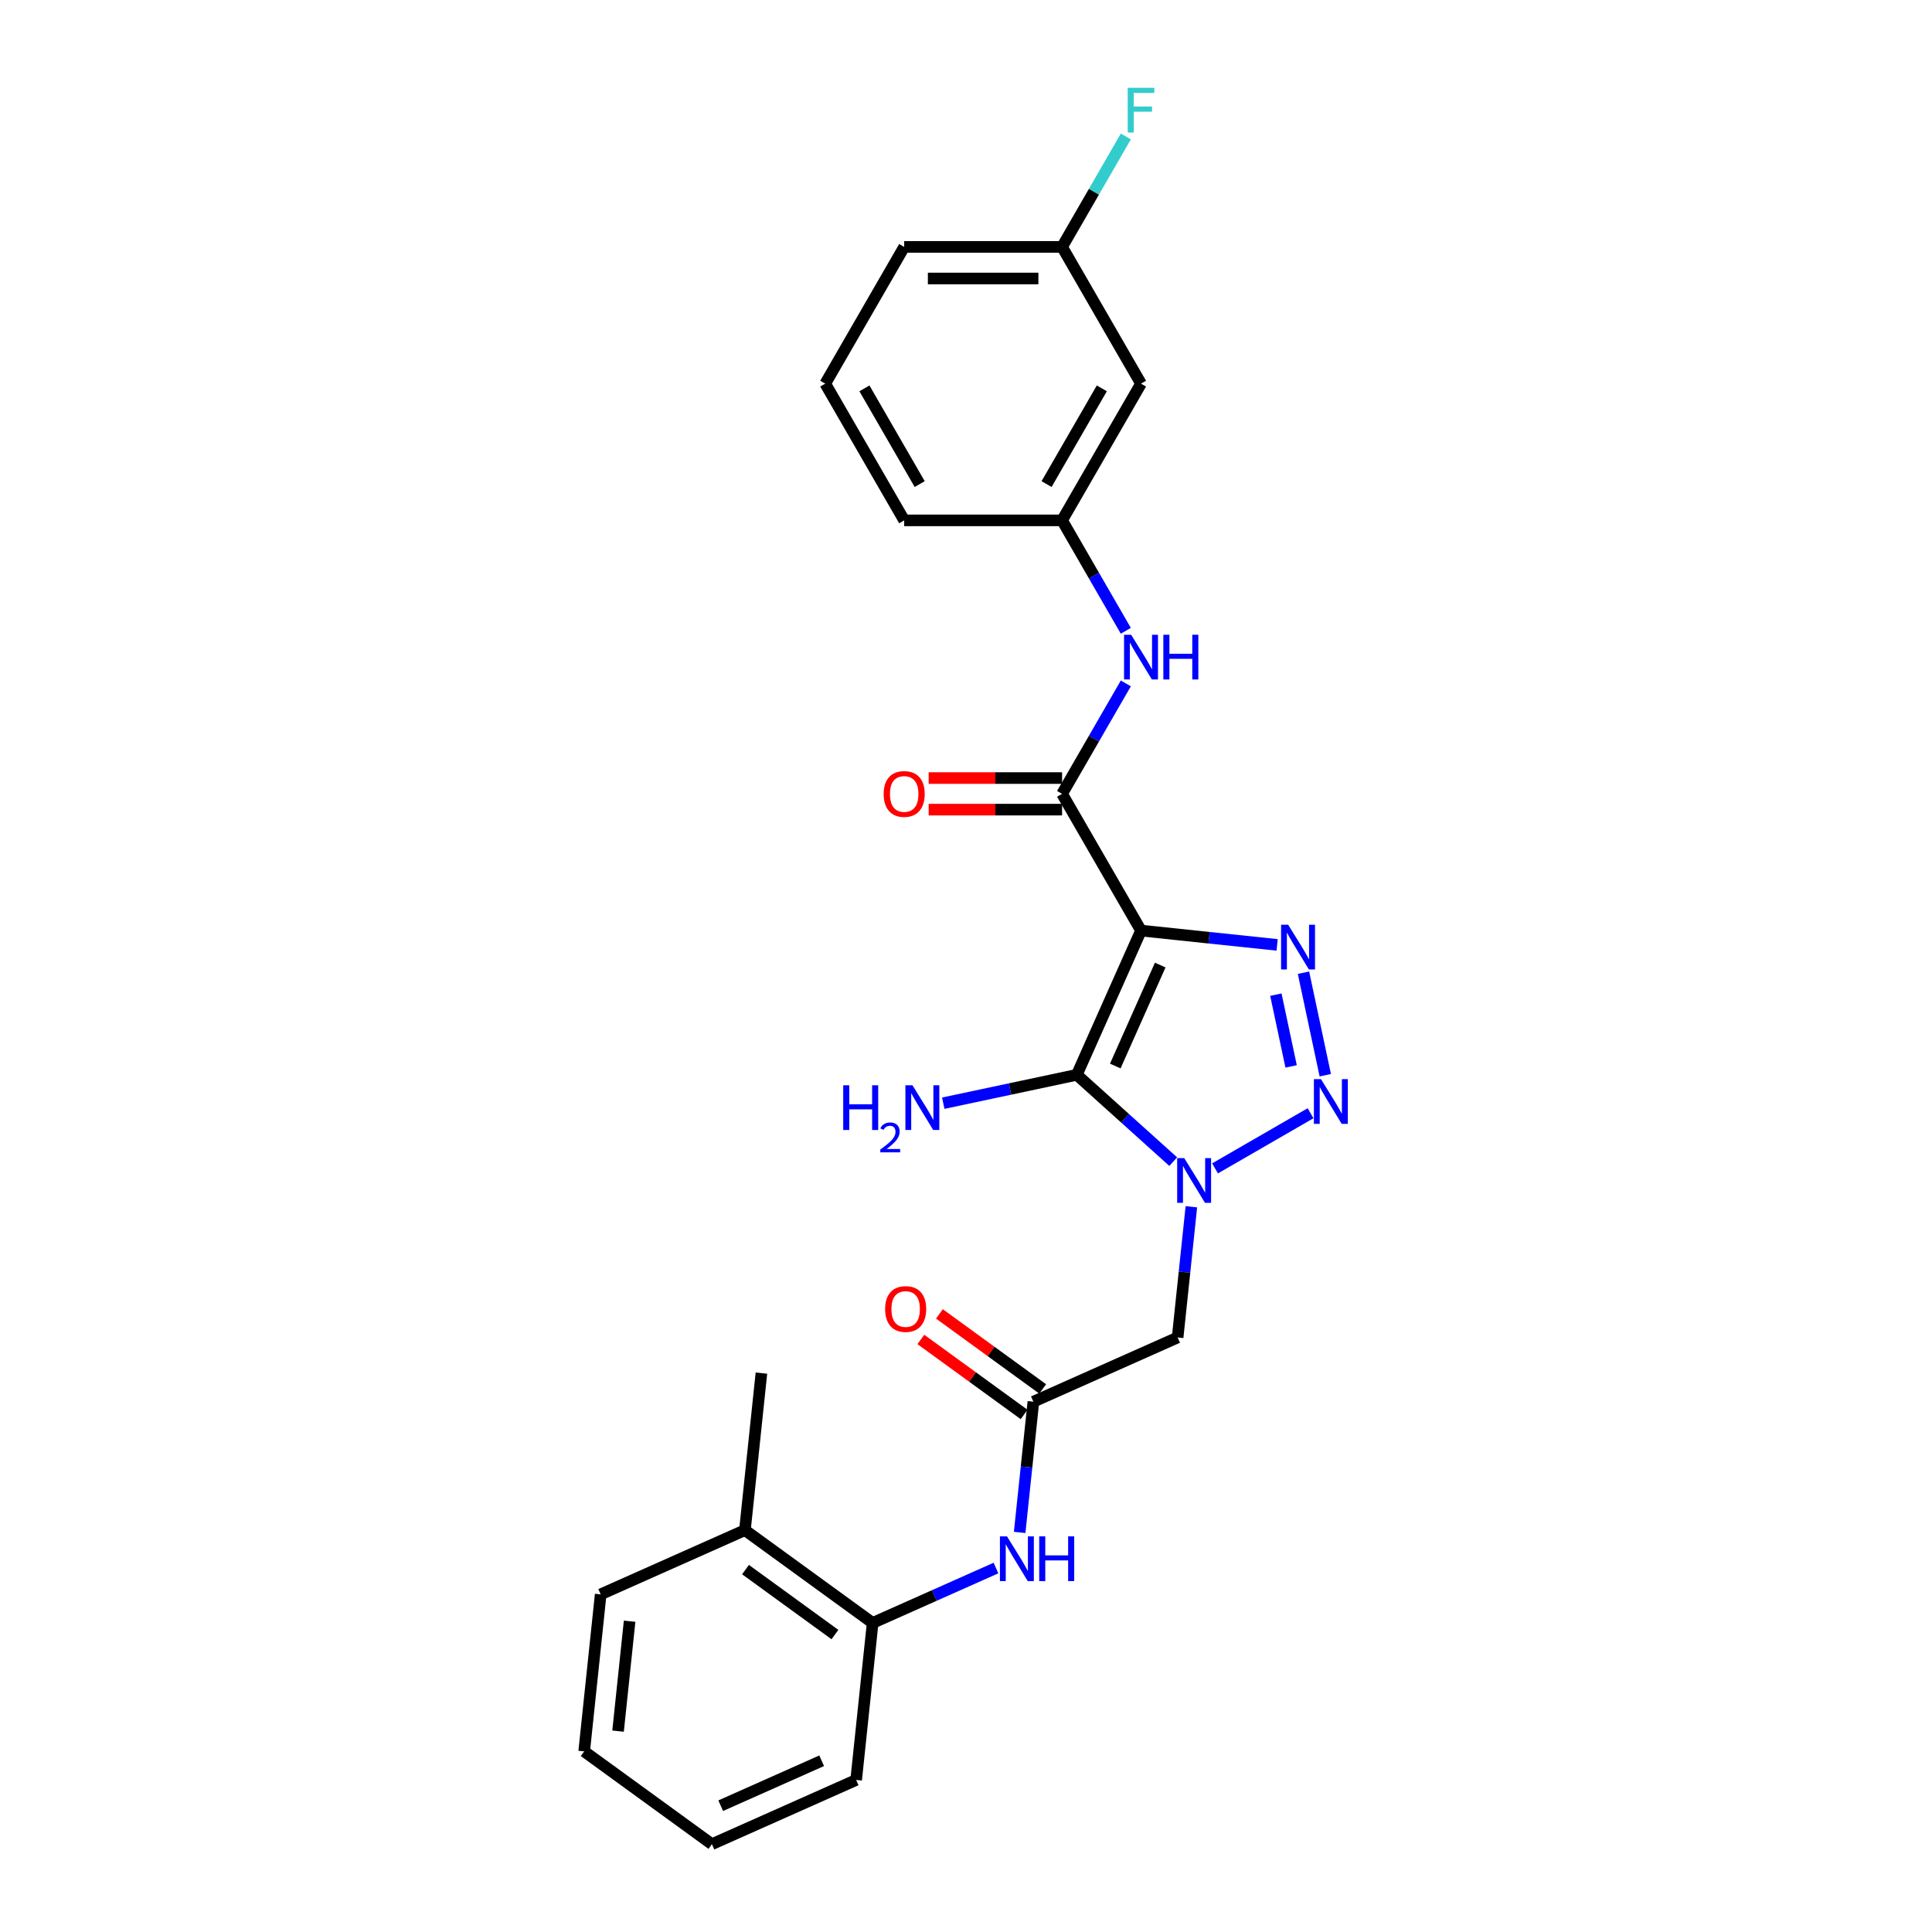<?xml version='1.0' encoding='iso-8859-1'?>
<svg version='1.1' baseProfile='full'
              xmlns='http://www.w3.org/2000/svg'
                      xmlns:rdkit='http://www.rdkit.org/xml'
                      xmlns:xlink='http://www.w3.org/1999/xlink'
                  xml:space='preserve'
width='1000px' height='1000px' viewBox='0 0 1000 1000'>
<!-- END OF HEADER -->
<rect style='opacity:1.0;fill:#FFFFFF;stroke:none' width='1000' height='1000' x='0' y='0'> </rect>
<path class='bond-1' d='M 590.589,481.666 L 557.349,556.322' style='fill:none;fill-rule:evenodd;stroke:#000000;stroke-width:6px;stroke-linecap:butt;stroke-linejoin:miter;stroke-opacity:1' />
<path class='bond-1' d='M 600.534,499.512 L 577.267,551.772' style='fill:none;fill-rule:evenodd;stroke:#000000;stroke-width:6px;stroke-linecap:butt;stroke-linejoin:miter;stroke-opacity:1' />
<path class='bond-3' d='M 590.589,481.666 L 625.816,485.368' style='fill:none;fill-rule:evenodd;stroke:#000000;stroke-width:6px;stroke-linecap:butt;stroke-linejoin:miter;stroke-opacity:1' />
<path class='bond-3' d='M 625.816,485.368 L 661.043,489.071' style='fill:none;fill-rule:evenodd;stroke:#0000FF;stroke-width:6px;stroke-linecap:butt;stroke-linejoin:miter;stroke-opacity:1' />
<path class='bond-4' d='M 590.589,481.666 L 549.728,410.892' style='fill:none;fill-rule:evenodd;stroke:#000000;stroke-width:6px;stroke-linecap:butt;stroke-linejoin:miter;stroke-opacity:1' />
<path class='bond-0' d='M 607.261,601.263 L 582.305,578.793' style='fill:none;fill-rule:evenodd;stroke:#0000FF;stroke-width:6px;stroke-linecap:butt;stroke-linejoin:miter;stroke-opacity:1' />
<path class='bond-0' d='M 582.305,578.793 L 557.349,556.322' style='fill:none;fill-rule:evenodd;stroke:#000000;stroke-width:6px;stroke-linecap:butt;stroke-linejoin:miter;stroke-opacity:1' />
<path class='bond-5' d='M 616.65,624.62 L 613.094,658.45' style='fill:none;fill-rule:evenodd;stroke:#0000FF;stroke-width:6px;stroke-linecap:butt;stroke-linejoin:miter;stroke-opacity:1' />
<path class='bond-5' d='M 613.094,658.45 L 609.538,692.279' style='fill:none;fill-rule:evenodd;stroke:#000000;stroke-width:6px;stroke-linecap:butt;stroke-linejoin:miter;stroke-opacity:1' />
<path class='bond-26' d='M 628.9,604.758 L 678.346,576.211' style='fill:none;fill-rule:evenodd;stroke:#0000FF;stroke-width:6px;stroke-linecap:butt;stroke-linejoin:miter;stroke-opacity:1' />
<path class='bond-11' d='M 557.349,556.322 L 522.791,563.668' style='fill:none;fill-rule:evenodd;stroke:#000000;stroke-width:6px;stroke-linecap:butt;stroke-linejoin:miter;stroke-opacity:1' />
<path class='bond-11' d='M 522.791,563.668 L 488.233,571.013' style='fill:none;fill-rule:evenodd;stroke:#0000FF;stroke-width:6px;stroke-linecap:butt;stroke-linejoin:miter;stroke-opacity:1' />
<path class='bond-2' d='M 685.96,556.529 L 674.683,503.475' style='fill:none;fill-rule:evenodd;stroke:#0000FF;stroke-width:6px;stroke-linecap:butt;stroke-linejoin:miter;stroke-opacity:1' />
<path class='bond-2' d='M 668.281,551.969 L 660.387,514.831' style='fill:none;fill-rule:evenodd;stroke:#0000FF;stroke-width:6px;stroke-linecap:butt;stroke-linejoin:miter;stroke-opacity:1' />
<path class='bond-7' d='M 549.728,410.892 L 566.228,382.313' style='fill:none;fill-rule:evenodd;stroke:#000000;stroke-width:6px;stroke-linecap:butt;stroke-linejoin:miter;stroke-opacity:1' />
<path class='bond-7' d='M 566.228,382.313 L 582.728,353.734' style='fill:none;fill-rule:evenodd;stroke:#0000FF;stroke-width:6px;stroke-linecap:butt;stroke-linejoin:miter;stroke-opacity:1' />
<path class='bond-10' d='M 549.728,402.72 L 515.2,402.72' style='fill:none;fill-rule:evenodd;stroke:#000000;stroke-width:6px;stroke-linecap:butt;stroke-linejoin:miter;stroke-opacity:1' />
<path class='bond-10' d='M 515.2,402.72 L 480.673,402.72' style='fill:none;fill-rule:evenodd;stroke:#FF0000;stroke-width:6px;stroke-linecap:butt;stroke-linejoin:miter;stroke-opacity:1' />
<path class='bond-10' d='M 549.728,419.065 L 515.2,419.065' style='fill:none;fill-rule:evenodd;stroke:#000000;stroke-width:6px;stroke-linecap:butt;stroke-linejoin:miter;stroke-opacity:1' />
<path class='bond-10' d='M 515.2,419.065 L 480.673,419.065' style='fill:none;fill-rule:evenodd;stroke:#FF0000;stroke-width:6px;stroke-linecap:butt;stroke-linejoin:miter;stroke-opacity:1' />
<path class='bond-6' d='M 609.538,692.279 L 534.882,725.518' style='fill:none;fill-rule:evenodd;stroke:#000000;stroke-width:6px;stroke-linecap:butt;stroke-linejoin:miter;stroke-opacity:1' />
<path class='bond-8' d='M 534.882,725.518 L 531.326,759.348' style='fill:none;fill-rule:evenodd;stroke:#000000;stroke-width:6px;stroke-linecap:butt;stroke-linejoin:miter;stroke-opacity:1' />
<path class='bond-8' d='M 531.326,759.348 L 527.77,793.178' style='fill:none;fill-rule:evenodd;stroke:#0000FF;stroke-width:6px;stroke-linecap:butt;stroke-linejoin:miter;stroke-opacity:1' />
<path class='bond-13' d='M 539.685,718.907 L 512.961,699.491' style='fill:none;fill-rule:evenodd;stroke:#000000;stroke-width:6px;stroke-linecap:butt;stroke-linejoin:miter;stroke-opacity:1' />
<path class='bond-13' d='M 512.961,699.491 L 486.238,680.075' style='fill:none;fill-rule:evenodd;stroke:#FF0000;stroke-width:6px;stroke-linecap:butt;stroke-linejoin:miter;stroke-opacity:1' />
<path class='bond-13' d='M 530.078,732.13 L 503.354,712.714' style='fill:none;fill-rule:evenodd;stroke:#000000;stroke-width:6px;stroke-linecap:butt;stroke-linejoin:miter;stroke-opacity:1' />
<path class='bond-13' d='M 503.354,712.714 L 476.631,693.298' style='fill:none;fill-rule:evenodd;stroke:#FF0000;stroke-width:6px;stroke-linecap:butt;stroke-linejoin:miter;stroke-opacity:1' />
<path class='bond-12' d='M 582.728,326.504 L 566.228,297.925' style='fill:none;fill-rule:evenodd;stroke:#0000FF;stroke-width:6px;stroke-linecap:butt;stroke-linejoin:miter;stroke-opacity:1' />
<path class='bond-12' d='M 566.228,297.925 L 549.728,269.346' style='fill:none;fill-rule:evenodd;stroke:#000000;stroke-width:6px;stroke-linecap:butt;stroke-linejoin:miter;stroke-opacity:1' />
<path class='bond-9' d='M 515.519,811.61 L 483.601,825.821' style='fill:none;fill-rule:evenodd;stroke:#0000FF;stroke-width:6px;stroke-linecap:butt;stroke-linejoin:miter;stroke-opacity:1' />
<path class='bond-9' d='M 483.601,825.821 L 451.683,840.032' style='fill:none;fill-rule:evenodd;stroke:#000000;stroke-width:6px;stroke-linecap:butt;stroke-linejoin:miter;stroke-opacity:1' />
<path class='bond-15' d='M 451.683,840.032 L 385.568,791.997' style='fill:none;fill-rule:evenodd;stroke:#000000;stroke-width:6px;stroke-linecap:butt;stroke-linejoin:miter;stroke-opacity:1' />
<path class='bond-15' d='M 432.159,846.05 L 385.878,812.425' style='fill:none;fill-rule:evenodd;stroke:#000000;stroke-width:6px;stroke-linecap:butt;stroke-linejoin:miter;stroke-opacity:1' />
<path class='bond-19' d='M 451.683,840.032 L 443.14,921.306' style='fill:none;fill-rule:evenodd;stroke:#000000;stroke-width:6px;stroke-linecap:butt;stroke-linejoin:miter;stroke-opacity:1' />
<path class='bond-14' d='M 549.728,269.346 L 590.589,198.573' style='fill:none;fill-rule:evenodd;stroke:#000000;stroke-width:6px;stroke-linecap:butt;stroke-linejoin:miter;stroke-opacity:1' />
<path class='bond-14' d='M 541.702,250.558 L 570.305,201.017' style='fill:none;fill-rule:evenodd;stroke:#000000;stroke-width:6px;stroke-linecap:butt;stroke-linejoin:miter;stroke-opacity:1' />
<path class='bond-20' d='M 549.728,269.346 L 468.006,269.346' style='fill:none;fill-rule:evenodd;stroke:#000000;stroke-width:6px;stroke-linecap:butt;stroke-linejoin:miter;stroke-opacity:1' />
<path class='bond-16' d='M 590.589,198.573 L 549.728,127.8' style='fill:none;fill-rule:evenodd;stroke:#000000;stroke-width:6px;stroke-linecap:butt;stroke-linejoin:miter;stroke-opacity:1' />
<path class='bond-21' d='M 385.568,791.997 L 394.111,710.723' style='fill:none;fill-rule:evenodd;stroke:#000000;stroke-width:6px;stroke-linecap:butt;stroke-linejoin:miter;stroke-opacity:1' />
<path class='bond-22' d='M 385.568,791.997 L 310.912,825.236' style='fill:none;fill-rule:evenodd;stroke:#000000;stroke-width:6px;stroke-linecap:butt;stroke-linejoin:miter;stroke-opacity:1' />
<path class='bond-17' d='M 549.728,127.8 L 566.228,99.22' style='fill:none;fill-rule:evenodd;stroke:#000000;stroke-width:6px;stroke-linecap:butt;stroke-linejoin:miter;stroke-opacity:1' />
<path class='bond-17' d='M 566.228,99.22 L 582.728,70.641' style='fill:none;fill-rule:evenodd;stroke:#33CCCC;stroke-width:6px;stroke-linecap:butt;stroke-linejoin:miter;stroke-opacity:1' />
<path class='bond-27' d='M 549.728,127.8 L 468.006,127.8' style='fill:none;fill-rule:evenodd;stroke:#000000;stroke-width:6px;stroke-linecap:butt;stroke-linejoin:miter;stroke-opacity:1' />
<path class='bond-27' d='M 537.469,144.144 L 480.264,144.144' style='fill:none;fill-rule:evenodd;stroke:#000000;stroke-width:6px;stroke-linecap:butt;stroke-linejoin:miter;stroke-opacity:1' />
<path class='bond-18' d='M 427.145,198.573 L 468.006,269.346' style='fill:none;fill-rule:evenodd;stroke:#000000;stroke-width:6px;stroke-linecap:butt;stroke-linejoin:miter;stroke-opacity:1' />
<path class='bond-18' d='M 447.429,201.017 L 476.031,250.558' style='fill:none;fill-rule:evenodd;stroke:#000000;stroke-width:6px;stroke-linecap:butt;stroke-linejoin:miter;stroke-opacity:1' />
<path class='bond-23' d='M 427.145,198.573 L 468.006,127.8' style='fill:none;fill-rule:evenodd;stroke:#000000;stroke-width:6px;stroke-linecap:butt;stroke-linejoin:miter;stroke-opacity:1' />
<path class='bond-24' d='M 443.14,921.306 L 368.484,954.545' style='fill:none;fill-rule:evenodd;stroke:#000000;stroke-width:6px;stroke-linecap:butt;stroke-linejoin:miter;stroke-opacity:1' />
<path class='bond-24' d='M 425.294,911.361 L 373.034,934.628' style='fill:none;fill-rule:evenodd;stroke:#000000;stroke-width:6px;stroke-linecap:butt;stroke-linejoin:miter;stroke-opacity:1' />
<path class='bond-28' d='M 310.912,825.236 L 302.369,906.511' style='fill:none;fill-rule:evenodd;stroke:#000000;stroke-width:6px;stroke-linecap:butt;stroke-linejoin:miter;stroke-opacity:1' />
<path class='bond-28' d='M 325.885,839.136 L 319.906,896.028' style='fill:none;fill-rule:evenodd;stroke:#000000;stroke-width:6px;stroke-linecap:butt;stroke-linejoin:miter;stroke-opacity:1' />
<path class='bond-25' d='M 368.484,954.545 L 302.369,906.511' style='fill:none;fill-rule:evenodd;stroke:#000000;stroke-width:6px;stroke-linecap:butt;stroke-linejoin:miter;stroke-opacity:1' />
<path  class='atom-1' d='M 612.965 599.433
L 620.548 611.691
Q 621.3 612.901, 622.51 615.091
Q 623.719 617.281, 623.785 617.412
L 623.785 599.433
L 626.857 599.433
L 626.857 622.577
L 623.687 622.577
L 615.547 609.174
Q 614.599 607.605, 613.586 605.807
Q 612.605 604.01, 612.311 603.454
L 612.311 622.577
L 609.304 622.577
L 609.304 599.433
L 612.965 599.433
' fill='#0000FF'/>
<path  class='atom-3' d='M 683.738 558.572
L 691.322 570.831
Q 692.074 572.04, 693.283 574.23
Q 694.493 576.42, 694.558 576.551
L 694.558 558.572
L 697.631 558.572
L 697.631 581.716
L 694.46 581.716
L 686.32 568.313
Q 685.372 566.744, 684.359 564.947
Q 683.378 563.149, 683.084 562.593
L 683.084 581.716
L 680.077 581.716
L 680.077 558.572
L 683.738 558.572
' fill='#0000FF'/>
<path  class='atom-4' d='M 666.747 478.636
L 674.331 490.894
Q 675.083 492.104, 676.292 494.294
Q 677.502 496.484, 677.567 496.615
L 677.567 478.636
L 680.64 478.636
L 680.64 501.78
L 677.469 501.78
L 669.329 488.377
Q 668.381 486.808, 667.368 485.01
Q 666.387 483.213, 666.093 482.657
L 666.093 501.78
L 663.086 501.78
L 663.086 478.636
L 666.747 478.636
' fill='#0000FF'/>
<path  class='atom-8' d='M 585.473 328.547
L 593.057 340.806
Q 593.808 342.015, 595.018 344.205
Q 596.227 346.396, 596.293 346.526
L 596.293 328.547
L 599.366 328.547
L 599.366 351.691
L 596.195 351.691
L 588.055 338.289
Q 587.107 336.72, 586.094 334.922
Q 585.113 333.124, 584.819 332.568
L 584.819 351.691
L 581.812 351.691
L 581.812 328.547
L 585.473 328.547
' fill='#0000FF'/>
<path  class='atom-8' d='M 602.144 328.547
L 605.282 328.547
L 605.282 338.387
L 617.116 338.387
L 617.116 328.547
L 620.254 328.547
L 620.254 351.691
L 617.116 351.691
L 617.116 341.002
L 605.282 341.002
L 605.282 351.691
L 602.144 351.691
L 602.144 328.547
' fill='#0000FF'/>
<path  class='atom-9' d='M 521.224 795.221
L 528.807 807.479
Q 529.559 808.689, 530.769 810.879
Q 531.978 813.069, 532.044 813.2
L 532.044 795.221
L 535.116 795.221
L 535.116 818.365
L 531.945 818.365
L 523.806 804.962
Q 522.858 803.393, 521.845 801.595
Q 520.864 799.797, 520.57 799.242
L 520.57 818.365
L 517.562 818.365
L 517.562 795.221
L 521.224 795.221
' fill='#0000FF'/>
<path  class='atom-9' d='M 537.895 795.221
L 541.033 795.221
L 541.033 805.06
L 552.866 805.06
L 552.866 795.221
L 556.004 795.221
L 556.004 818.365
L 552.866 818.365
L 552.866 807.675
L 541.033 807.675
L 541.033 818.365
L 537.895 818.365
L 537.895 795.221
' fill='#0000FF'/>
<path  class='atom-11' d='M 457.382 410.958
Q 457.382 405.401, 460.128 402.295
Q 462.874 399.19, 468.006 399.19
Q 473.138 399.19, 475.884 402.295
Q 478.63 405.401, 478.63 410.958
Q 478.63 416.58, 475.851 419.784
Q 473.073 422.955, 468.006 422.955
Q 462.906 422.955, 460.128 419.784
Q 457.382 416.613, 457.382 410.958
M 468.006 420.34
Q 471.536 420.34, 473.432 417.986
Q 475.361 415.6, 475.361 410.958
Q 475.361 406.414, 473.432 404.126
Q 471.536 401.805, 468.006 401.805
Q 464.475 401.805, 462.547 404.093
Q 460.651 406.381, 460.651 410.958
Q 460.651 415.632, 462.547 417.986
Q 464.475 420.34, 468.006 420.34
' fill='#FF0000'/>
<path  class='atom-12' d='M 436.444 561.741
L 439.582 561.741
L 439.582 571.581
L 451.415 571.581
L 451.415 561.741
L 454.553 561.741
L 454.553 584.885
L 451.415 584.885
L 451.415 574.196
L 439.582 574.196
L 439.582 584.885
L 436.444 584.885
L 436.444 561.741
' fill='#0000FF'/>
<path  class='atom-12' d='M 455.675 584.073
Q 456.236 582.628, 457.574 581.829
Q 458.911 581.01, 460.767 581.01
Q 463.075 581.01, 464.37 582.261
Q 465.664 583.512, 465.664 585.734
Q 465.664 588, 463.981 590.114
Q 462.32 592.228, 458.868 594.731
L 465.923 594.731
L 465.923 596.457
L 455.632 596.457
L 455.632 595.011
Q 458.48 592.983, 460.163 591.473
Q 461.867 589.963, 462.687 588.604
Q 463.507 587.245, 463.507 585.842
Q 463.507 584.375, 462.773 583.555
Q 462.04 582.736, 460.767 582.736
Q 459.537 582.736, 458.717 583.232
Q 457.897 583.728, 457.315 584.828
L 455.675 584.073
' fill='#0000FF'/>
<path  class='atom-12' d='M 472.297 561.741
L 479.881 574
Q 480.633 575.209, 481.843 577.399
Q 483.052 579.59, 483.117 579.72
L 483.117 561.741
L 486.19 561.741
L 486.19 584.885
L 483.019 584.885
L 474.88 571.483
Q 473.932 569.914, 472.919 568.116
Q 471.938 566.318, 471.644 565.762
L 471.644 584.885
L 468.636 584.885
L 468.636 561.741
L 472.297 561.741
' fill='#0000FF'/>
<path  class='atom-14' d='M 458.143 677.549
Q 458.143 671.992, 460.889 668.886
Q 463.635 665.781, 468.767 665.781
Q 473.899 665.781, 476.645 668.886
Q 479.391 671.992, 479.391 677.549
Q 479.391 683.171, 476.612 686.375
Q 473.834 689.546, 468.767 689.546
Q 463.668 689.546, 460.889 686.375
Q 458.143 683.204, 458.143 677.549
M 468.767 686.931
Q 472.298 686.931, 474.194 684.577
Q 476.122 682.191, 476.122 677.549
Q 476.122 673.005, 474.194 670.717
Q 472.298 668.396, 468.767 668.396
Q 465.237 668.396, 463.308 670.684
Q 461.412 672.973, 461.412 677.549
Q 461.412 682.223, 463.308 684.577
Q 465.237 686.931, 468.767 686.931
' fill='#FF0000'/>
<path  class='atom-18' d='M 583.708 45.455
L 597.47 45.455
L 597.47 48.102
L 586.813 48.102
L 586.813 55.13
L 596.293 55.13
L 596.293 57.811
L 586.813 57.811
L 586.813 68.598
L 583.708 68.598
L 583.708 45.455
' fill='#33CCCC'/>
</svg>
